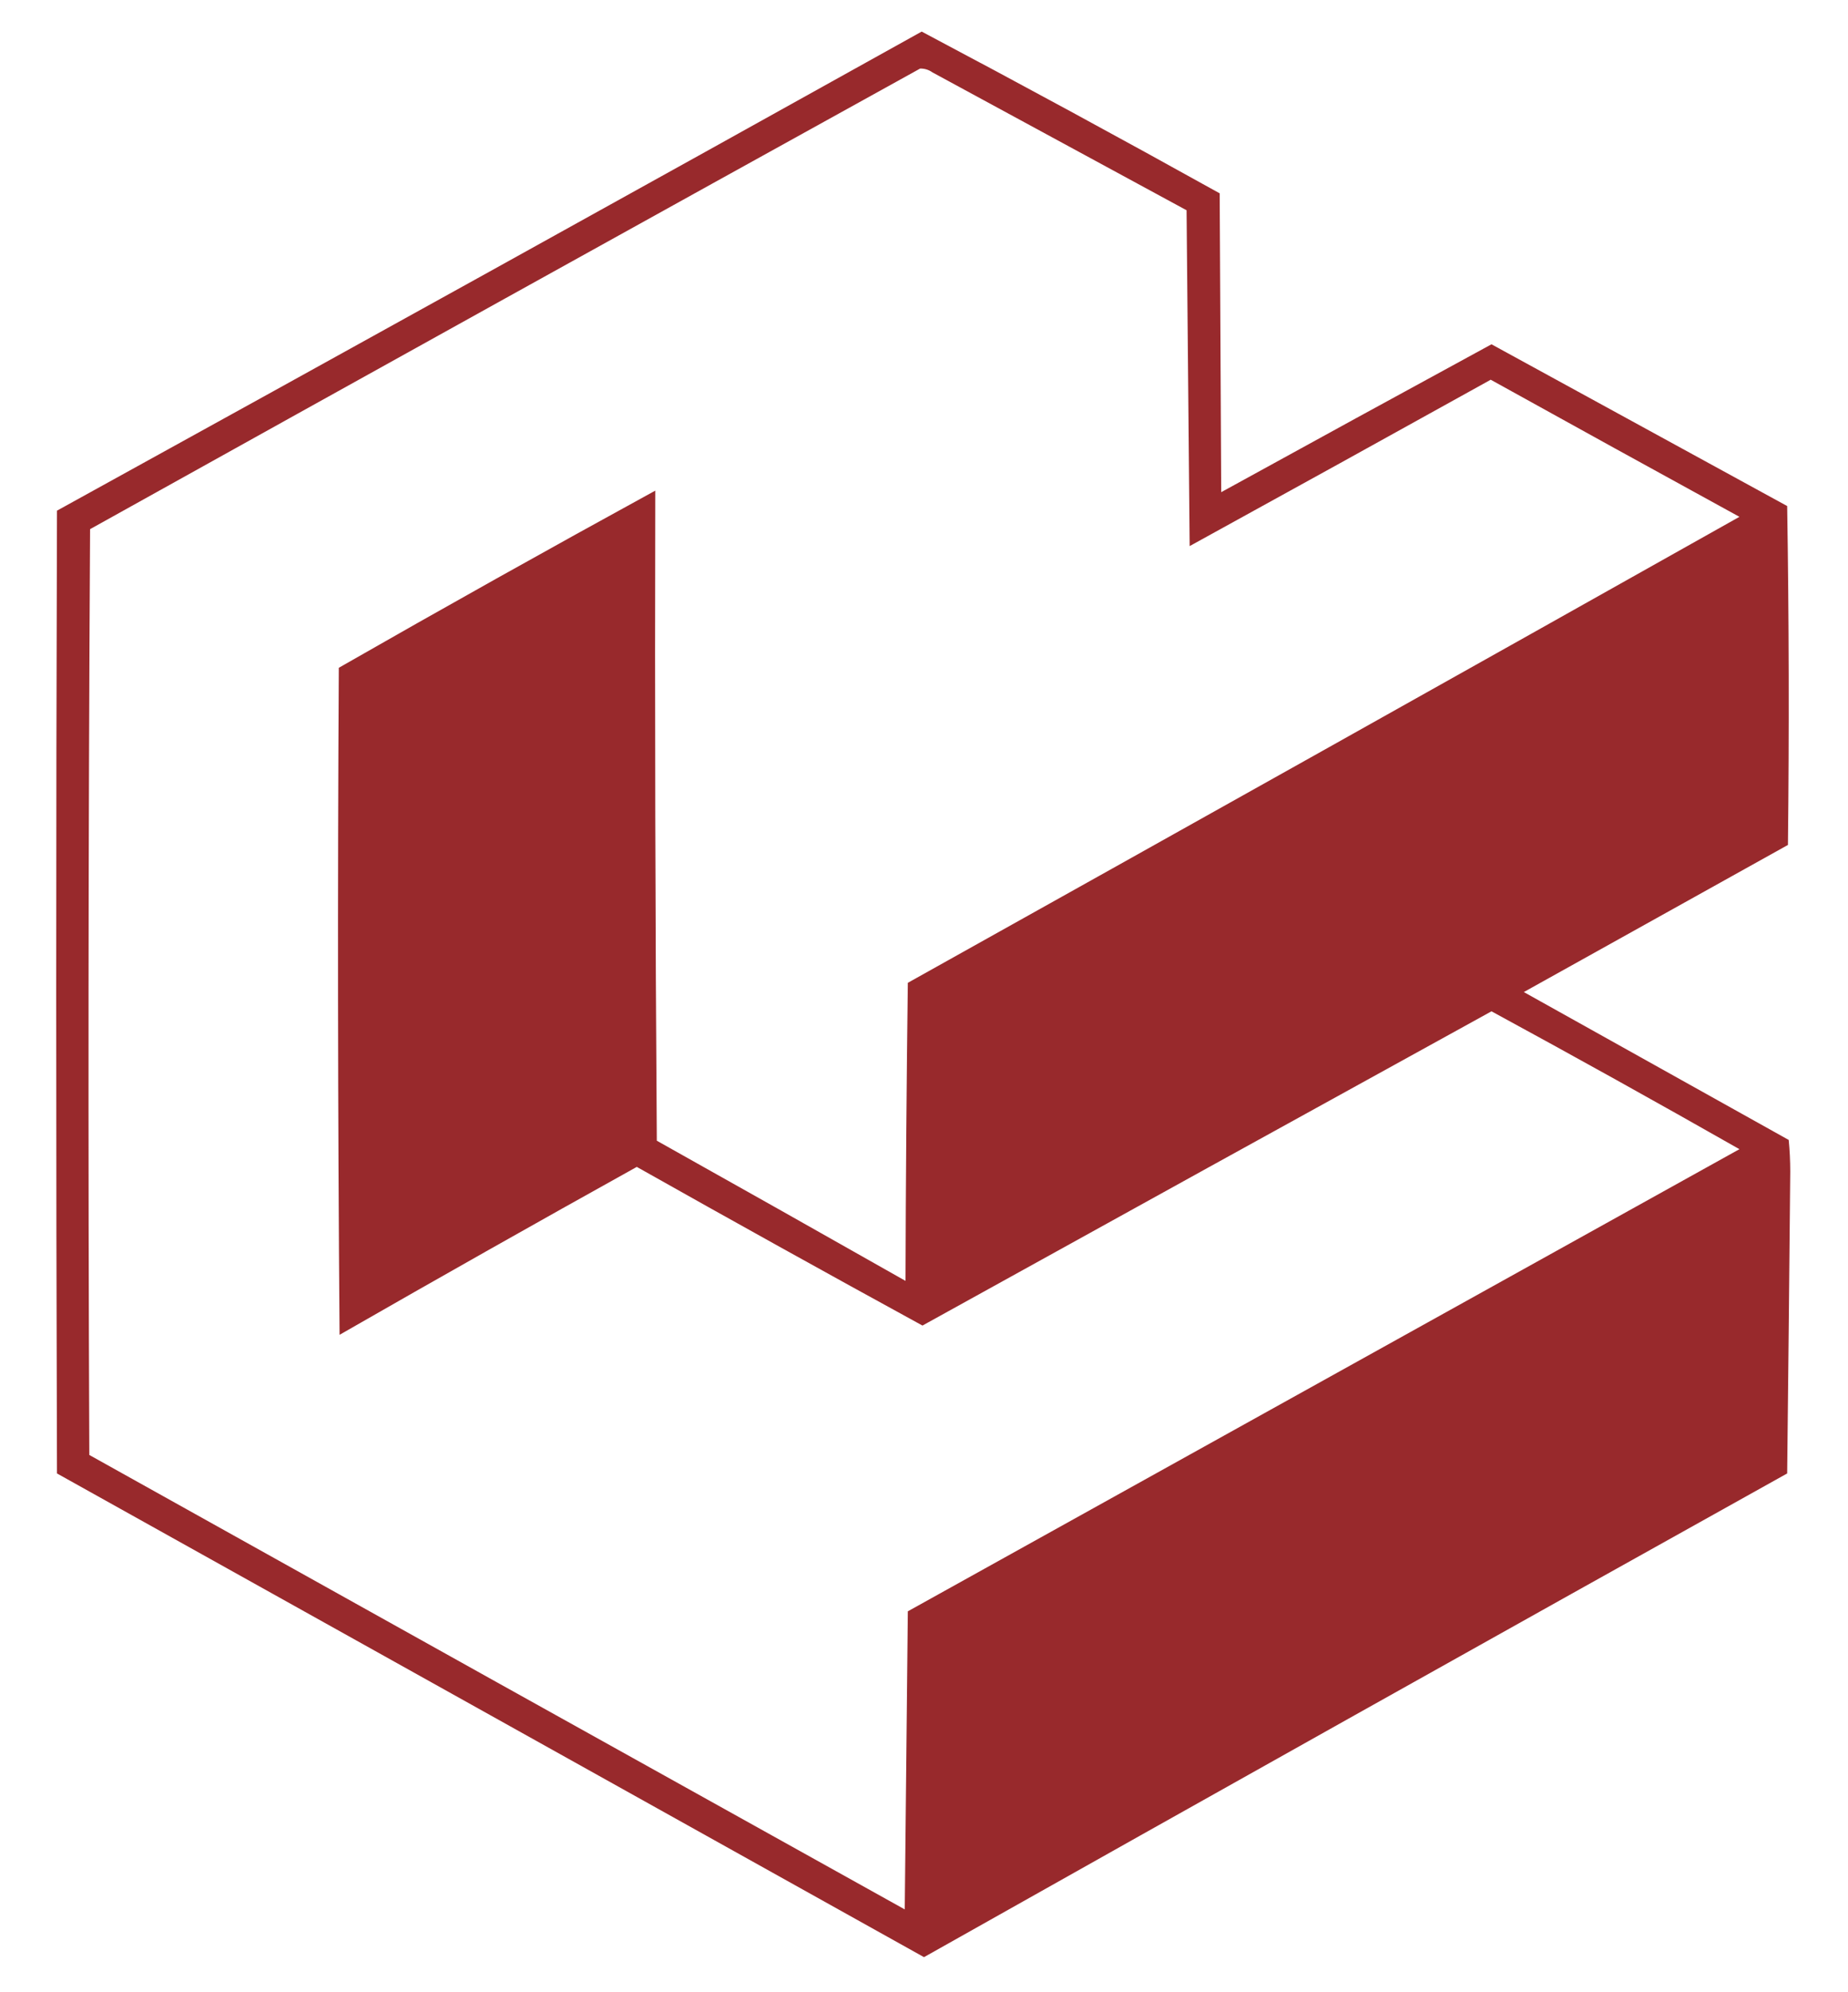 <?xml version="1.0" encoding="UTF-8"?>
<!DOCTYPE svg PUBLIC "-//W3C//DTD SVG 1.1//EN" "http://www.w3.org/Graphics/SVG/1.1/DTD/svg11.dtd">
<svg xmlns="http://www.w3.org/2000/svg" version="1.1" width="1200px" height="1293px" style="shape-rendering:geometricPrecision; text-rendering:geometricPrecision; image-rendering:optimizeQuality; fill-rule:evenodd; clip-rule:evenodd" xmlns:xlink="http://www.w3.org/1999/xlink">
<g><path style="opacity:0.987" fill="#97272a" d="M 598.5,20.5 C 663.302,54.82 727.802,89.82 792,125.5C 792.333,190.167 792.667,254.833 793,319.5C 851.42,287.373 909.92,255.373 968.5,223.5C 1032.5,258.5 1096.5,293.5 1160.5,328.5C 1161.67,401.831 1161.83,475.164 1161,548.5C 1103.83,580.333 1046.67,612.167 989.5,644C 1046.83,676 1104.17,708 1161.5,740C 1162.16,746.756 1162.49,753.59 1162.5,760.5C 1161.91,825.833 1161.24,891.166 1160.5,956.5C 973.408,1060.79 786.575,1165.46 600,1270.5C 412.349,1165.84 224.683,1061.17 37,956.5C 36.333,748.167 36.333,539.833 37,331.5C 224.47,228.186 411.637,124.519 598.5,20.5 Z M 597.5,44.5 C 600.425,44.46 603.091,45.293 605.5,47C 660.5,76.833 715.5,106.667 770.5,136.5C 771.167,209.167 771.833,281.833 772.5,354.5C 837.747,318.627 902.914,282.627 968,246.5C 1021.75,276.294 1075.59,305.96 1129.5,335.5C 949.662,436.587 769.662,537.42 589.5,638C 588.669,702.43 588.169,766.93 588,831.5C 534.248,801.04 480.414,770.707 426.5,740.5C 425.5,599.835 425.167,459.168 425.5,318.5C 356.694,356.156 288.194,394.49 220,433.5C 219.167,577.834 219.333,722.168 220.5,866.5C 284.6,829.728 348.934,793.395 413.5,757.5C 475.07,792.204 536.904,826.538 599,860.5C 722.107,792.364 845.274,724.364 968.5,656.5C 1022.45,685.81 1076.12,715.643 1129.5,746C 949.5,846 769.5,946 589.5,1046C 588.835,1110.43 588.168,1174.93 587.5,1239.5C 410.919,1141.29 234.419,1042.96 58,944.5C 57.167,744.166 57.333,543.833 58.5,343.5C 238.068,243.552 417.734,143.885 597.5,44.5 Z"/></g>
</svg>
